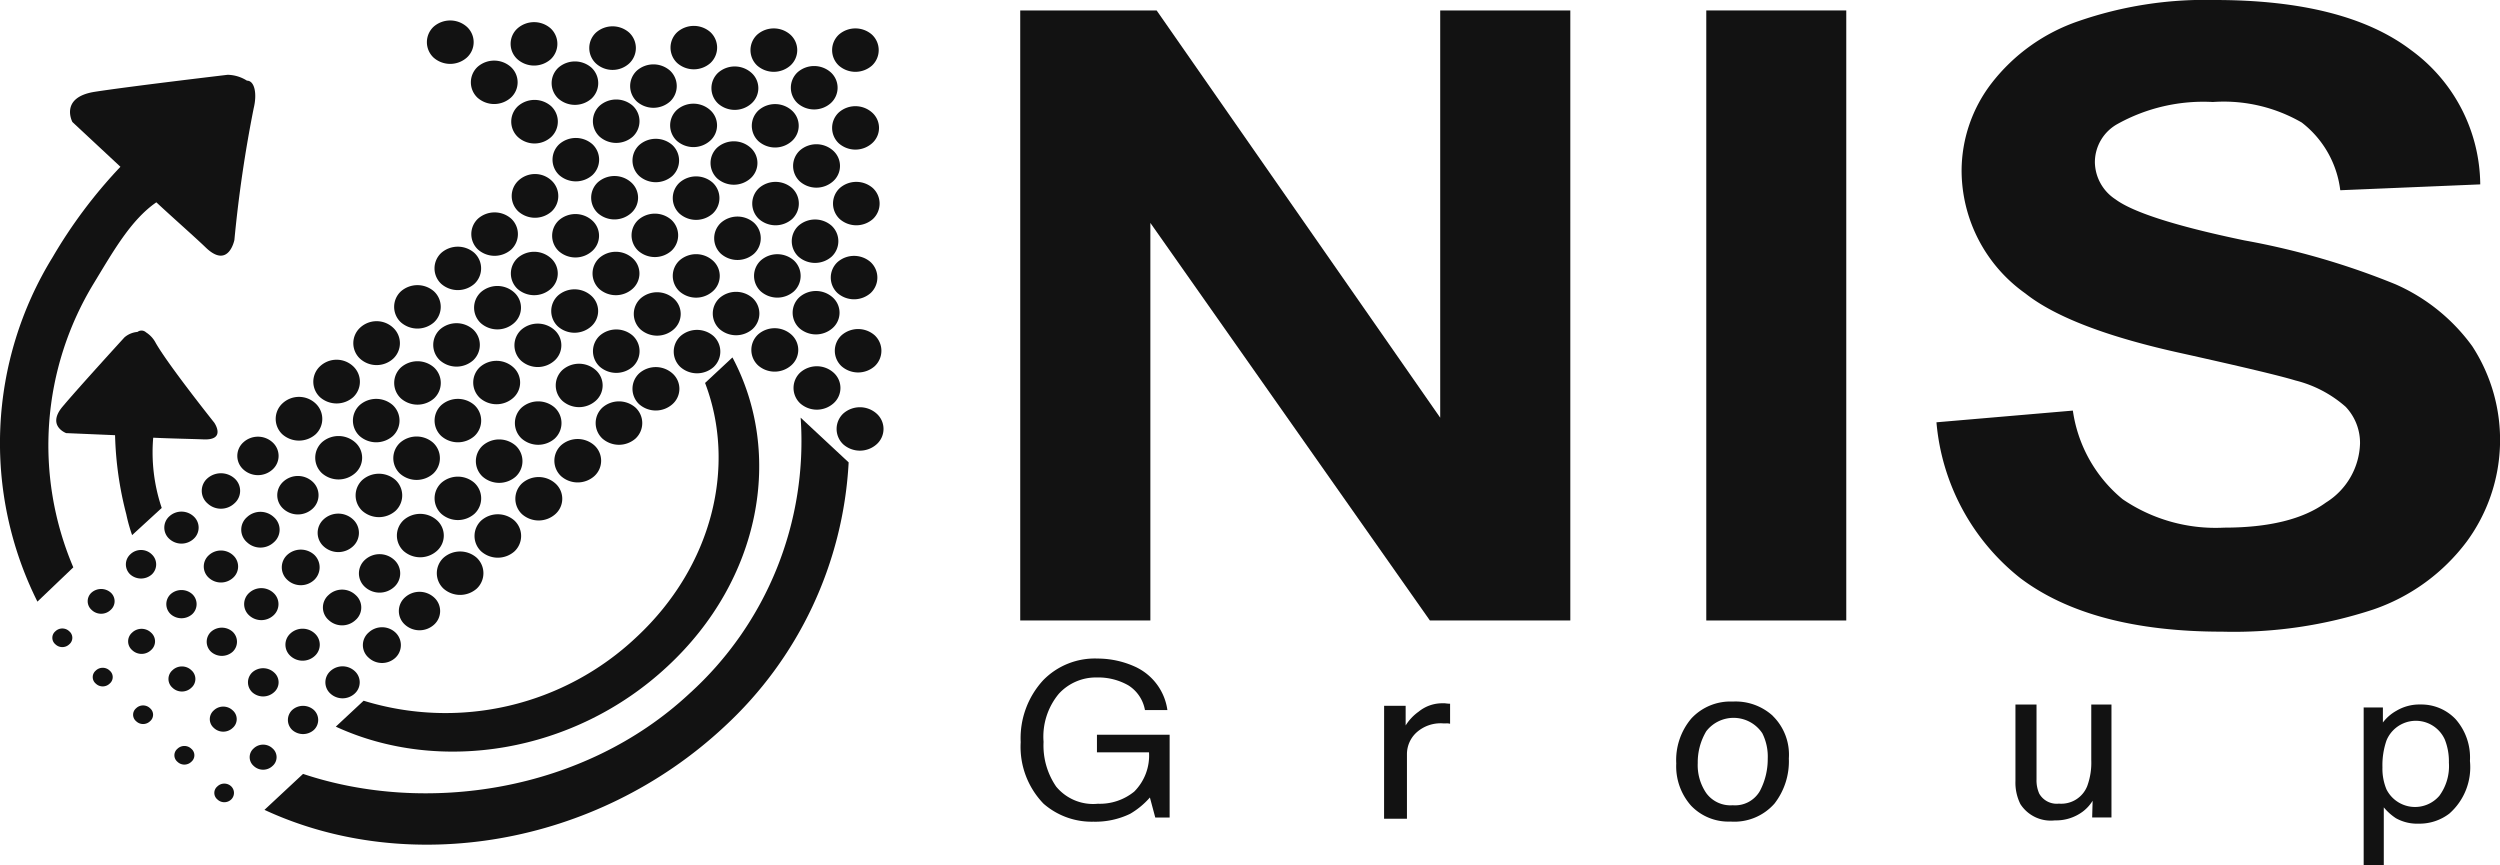 <svg id="Groupe_66" data-name="Groupe 66" xmlns="http://www.w3.org/2000/svg" xmlns:xlink="http://www.w3.org/1999/xlink" width="158.46" height="54.834" viewBox="0 0 158.46 54.834">
  <defs>
    <clipPath id="clip-path">
      <rect id="Rectangle_15" data-name="Rectangle 15" width="158.46" height="54.834" fill="#121212"/>
    </clipPath>
  </defs>
  <g id="Groupe_28" data-name="Groupe 28" clip-path="url(#clip-path)">
    <path id="Tracé_120" data-name="Tracé 120" d="M91.34,75.615l-1.735,1.617c1.991,5.221.512,11.582-4.351,16.113a17.617,17.617,0,0,1-17.291,4.028L66.2,99.017c6.541,3.021,15.1,1.7,21.017-3.816,5.944-5.512,7.366-13.49,4.124-19.585" transform="translate(-44.915 -52.959)" fill="#121212"/>
    <path id="Tracé_121" data-name="Tracé 121" d="M86.121,88.353a21.561,21.561,0,0,1-7.053,17.492c-6.712,6.255-16.723,7.686-24.486,5.088l-2.446,2.279c9.072,4.214,20.96,2.359,29.15-5.274a24.563,24.563,0,0,0,7.878-16.75Z" transform="translate(-35.373 -61.88)" fill="#121212"/>
    <path id="Tracé_122" data-name="Tracé 122" d="M15.653,16.193a2.362,2.362,0,0,0-1.223-.371s-6.285.742-8.475,1.086c-2.19.371-1.365,1.908-1.365,1.908l3.043,2.836a31.16,31.16,0,0,0-4.294,5.725,22.466,22.466,0,0,0-.967,21.838l2.275-2.173A19.737,19.737,0,0,1,5.956,29.02c1.194-1.961,2.332-4,3.953-5.115,1.024.954,2.5,2.253,3.128,2.862,1.45,1.4,1.82-.477,1.82-.477a82.618,82.618,0,0,1,1.223-8.348c.227-.928.057-1.749-.427-1.749" transform="translate(0 -11.081)" fill="#121212"/>
    <path id="Tracé_123" data-name="Tracé 123" d="M16.777,70.042a.419.419,0,0,0-.54-.026,1.446,1.446,0,0,0-.825.344s-2.957,3.234-3.953,4.426c-.967,1.193.256,1.643.256,1.643l3.1.132a21.9,21.9,0,0,0,.711,5.009,10.257,10.257,0,0,0,.37,1.325l1.877-1.723a10.988,10.988,0,0,1-.54-4.452c1.052.053,2.5.079,3.157.106,1.507.079.711-1.06.711-1.06s-2.872-3.6-3.7-5.035a1.747,1.747,0,0,0-.625-.689" transform="translate(-7.522 -48.977)" fill="#121212"/>
    <path id="Tracé_124" data-name="Tracé 124" d="M166.559,8.361a1.592,1.592,0,0,1-2.1,0,1.341,1.341,0,0,1,0-1.961,1.592,1.592,0,0,1,2.1,0,1.34,1.34,0,0,1,0,1.961" transform="translate(-111.29 -4.204)" fill="#121212"/>
    <path id="Tracé_125" data-name="Tracé 125" d="M158.422,16.322a1.592,1.592,0,0,1-2.1,0,1.341,1.341,0,0,1,0-1.961,1.592,1.592,0,0,1,2.1,0,1.318,1.318,0,0,1,0,1.961" transform="translate(-105.769 -9.78)" fill="#121212"/>
    <path id="Tracé_126" data-name="Tracé 126" d="M150.726,24.371a1.592,1.592,0,0,1-2.1,0,1.34,1.34,0,0,1,0-1.961,1.592,1.592,0,0,1,2.1,0,1.3,1.3,0,0,1,0,1.961" transform="translate(-100.547 -15.417)" fill="#121212"/>
    <path id="Tracé_127" data-name="Tracé 127" d="M142.589,32.244a1.592,1.592,0,0,1-2.1,0,1.341,1.341,0,0,1,0-1.961,1.592,1.592,0,0,1,2.1,0,1.3,1.3,0,0,1,0,1.961" transform="translate(-95.026 -20.931)" fill="#121212"/>
    <path id="Tracé_128" data-name="Tracé 128" d="M135.159,39.674a1.592,1.592,0,0,1-2.105,0,1.341,1.341,0,0,1,0-1.961,1.592,1.592,0,0,1,2.105,0,1.34,1.34,0,0,1,0,1.961" transform="translate(-89.985 -26.135)" fill="#121212"/>
    <path id="Tracé_129" data-name="Tracé 129" d="M127.021,47.546a1.592,1.592,0,0,1-2.1,0,1.34,1.34,0,0,1,0-1.961,1.592,1.592,0,0,1,2.1,0,1.34,1.34,0,0,1,0,1.961" transform="translate(-84.464 -31.648)" fill="#121212"/>
    <path id="Tracé_130" data-name="Tracé 130" d="M119.326,55.6a1.592,1.592,0,0,1-2.1,0,1.341,1.341,0,0,1,0-1.961,1.592,1.592,0,0,1,2.1,0,1.3,1.3,0,0,1,0,1.961" transform="translate(-79.242 -37.285)" fill="#121212"/>
    <path id="Tracé_131" data-name="Tracé 131" d="M111.188,63.556a1.592,1.592,0,0,1-2.1,0,1.34,1.34,0,0,1,0-1.961,1.592,1.592,0,0,1,2.1,0,1.3,1.3,0,0,1,0,1.961" transform="translate(-73.722 -42.861)" fill="#121212"/>
    <path id="Tracé_132" data-name="Tracé 132" d="M103.935,70.809a1.591,1.591,0,0,1-2.1,0,1.34,1.34,0,0,1,0-1.961,1.592,1.592,0,0,1,2.1,0,1.3,1.3,0,0,1,0,1.961" transform="translate(-68.801 -47.941)" fill="#121212"/>
    <path id="Tracé_133" data-name="Tracé 133" d="M95.8,78.681a1.592,1.592,0,0,1-2.1,0,1.341,1.341,0,0,1,0-1.961,1.592,1.592,0,0,1,2.1,0,1.3,1.3,0,0,1,0,1.961" transform="translate(-63.279 -53.454)" fill="#121212"/>
    <path id="Tracé_134" data-name="Tracé 134" d="M88.19,86.731a1.592,1.592,0,0,1-2.1,0,1.341,1.341,0,0,1,0-1.961,1.592,1.592,0,0,1,2.1,0,1.34,1.34,0,0,1,0,1.961" transform="translate(-58.118 -59.092)" fill="#121212"/>
    <path id="Tracé_135" data-name="Tracé 135" d="M80.052,94.691a1.592,1.592,0,0,1-2.1,0,1.34,1.34,0,0,1,0-1.961,1.592,1.592,0,0,1,2.1,0,1.34,1.34,0,0,1,0,1.961" transform="translate(-52.596 -64.667)" fill="#121212"/>
    <path id="Tracé_136" data-name="Tracé 136" d="M64.85,110.733a1.373,1.373,0,0,1-1.848,0,1.158,1.158,0,0,1,0-1.723,1.372,1.372,0,0,1,1.848,0,1.158,1.158,0,0,1,0,1.723" transform="translate(-42.484 -76.097)" fill="#121212"/>
    <path id="Tracé_137" data-name="Tracé 137" d="M57.61,118.188a1.246,1.246,0,0,1-1.706,0,1.074,1.074,0,0,1,0-1.59,1.274,1.274,0,0,1,1.706,0,1.1,1.1,0,0,1,0,1.59" transform="translate(-37.691 -81.433)" fill="#121212"/>
    <path id="Tracé_138" data-name="Tracé 138" d="M49.989,126.149a1.138,1.138,0,0,1-1.536,0,.96.96,0,0,1,0-1.431,1.138,1.138,0,0,1,1.536,0,.96.96,0,0,1,0,1.431" transform="translate(-32.658 -87.141)" fill="#121212"/>
    <path id="Tracé_139" data-name="Tracé 139" d="M42.39,134.308a1.031,1.031,0,0,1-1.365,0,.868.868,0,0,1,0-1.272,1.031,1.031,0,0,1,1.365,0,.868.868,0,0,1,0,1.272" transform="translate(-27.646 -92.994)" fill="#121212"/>
    <path id="Tracé_140" data-name="Tracé 140" d="M34.658,142.334a.867.867,0,0,1-1.194,0,.733.733,0,0,1,0-1.113.867.867,0,0,1,1.194,0,.733.733,0,0,1,0,1.113" transform="translate(-22.53 -98.741)" fill="#121212"/>
    <path id="Tracé_141" data-name="Tracé 141" d="M27.315,150.231a.632.632,0,0,1-.882,0,.535.535,0,0,1,0-.821.632.632,0,0,1,.882,0,.535.535,0,0,1,0,.821" transform="translate(-17.804 -104.518)" fill="#121212"/>
    <path id="Tracé_142" data-name="Tracé 142" d="M166.559,24.814a1.592,1.592,0,0,1-2.1,0,1.341,1.341,0,0,1,0-1.961,1.592,1.592,0,0,1,2.1,0,1.3,1.3,0,0,1,0,1.961" transform="translate(-111.29 -15.727)" fill="#121212"/>
    <path id="Tracé_143" data-name="Tracé 143" d="M158.865,32.863a1.592,1.592,0,0,1-2.1,0,1.341,1.341,0,0,1,0-1.961,1.592,1.592,0,0,1,2.1,0,1.3,1.3,0,0,1,0,1.961" transform="translate(-106.069 -21.364)" fill="#121212"/>
    <path id="Tracé_144" data-name="Tracé 144" d="M150.815,40.824a1.592,1.592,0,0,1-2.1,0,1.34,1.34,0,0,1,0-1.961,1.592,1.592,0,0,1,2.1,0,1.341,1.341,0,0,1,0,1.961" transform="translate(-100.608 -26.94)" fill="#121212"/>
    <path id="Tracé_145" data-name="Tracé 145" d="M143.3,48.165a1.592,1.592,0,0,1-2.1,0,1.341,1.341,0,0,1,0-1.961,1.592,1.592,0,0,1,2.1,0,1.341,1.341,0,0,1,0,1.961" transform="translate(-95.506 -32.082)" fill="#121212"/>
    <path id="Tracé_146" data-name="Tracé 146" d="M135.159,56.126a1.592,1.592,0,0,1-2.105,0,1.341,1.341,0,0,1,0-1.961,1.592,1.592,0,0,1,2.105,0,1.3,1.3,0,0,1,0,1.961" transform="translate(-89.985 -37.657)" fill="#121212"/>
    <path id="Tracé_147" data-name="Tracé 147" d="M127.463,64.175a1.592,1.592,0,0,1-2.1,0,1.34,1.34,0,0,1,0-1.961,1.592,1.592,0,0,1,2.1,0,1.3,1.3,0,0,1,0,1.961" transform="translate(-84.764 -43.295)" fill="#121212"/>
    <path id="Tracé_148" data-name="Tracé 148" d="M119.414,72.047a1.592,1.592,0,0,1-2.1,0,1.341,1.341,0,0,1,0-1.961,1.592,1.592,0,0,1,2.1,0,1.34,1.34,0,0,1,0,1.961" transform="translate(-79.303 -48.808)" fill="#121212"/>
    <path id="Tracé_149" data-name="Tracé 149" d="M112.072,79.3a1.592,1.592,0,0,1-2.1,0,1.341,1.341,0,0,1,0-1.961,1.592,1.592,0,0,1,2.1,0,1.3,1.3,0,0,1,0,1.961" transform="translate(-74.321 -53.889)" fill="#121212"/>
    <path id="Tracé_150" data-name="Tracé 150" d="M104.023,87.261a1.592,1.592,0,0,1-2.1,0,1.34,1.34,0,0,1,0-1.961,1.592,1.592,0,0,1,2.1,0,1.34,1.34,0,0,1,0,1.961" transform="translate(-68.86 -59.464)" fill="#121212"/>
    <path id="Tracé_151" data-name="Tracé 151" d="M96.328,95.311a1.592,1.592,0,0,1-2.1,0,1.34,1.34,0,0,1,0-1.961,1.591,1.591,0,0,1,2.1,0,1.34,1.34,0,0,1,0,1.961" transform="translate(-63.639 -65.101)" fill="#121212"/>
    <path id="Tracé_152" data-name="Tracé 152" d="M88.19,103.183a1.592,1.592,0,0,1-2.1,0,1.341,1.341,0,0,1,0-1.961,1.592,1.592,0,0,1,2.1,0,1.34,1.34,0,0,1,0,1.961" transform="translate(-58.118 -70.615)" fill="#121212"/>
    <path id="Tracé_153" data-name="Tracé 153" d="M72.988,119.313a1.373,1.373,0,0,1-1.848,0,1.158,1.158,0,0,1,0-1.723,1.372,1.372,0,0,1,1.848,0,1.158,1.158,0,0,1,0,1.723" transform="translate(-48.006 -82.107)" fill="#121212"/>
    <path id="Tracé_154" data-name="Tracé 154" d="M65.726,126.657a1.246,1.246,0,0,1-1.706,0,1.053,1.053,0,0,1,0-1.59,1.246,1.246,0,0,1,1.706,0,1.053,1.053,0,0,1,0,1.59" transform="translate(-43.19 -87.357)" fill="#121212"/>
    <path id="Tracé_155" data-name="Tracé 155" d="M58.127,134.729a1.137,1.137,0,0,1-1.536,0,.96.96,0,0,1,0-1.431,1.138,1.138,0,0,1,1.536,0,.96.96,0,0,1,0,1.431" transform="translate(-38.179 -93.15)" fill="#121212"/>
    <path id="Tracé_156" data-name="Tracé 156" d="M50.527,142.888a1.03,1.03,0,0,1-1.365,0,.868.868,0,0,1,0-1.272,1.03,1.03,0,0,1,1.365,0,.827.827,0,0,1,0,1.272" transform="translate(-33.167 -99.003)" fill="#121212"/>
    <path id="Tracé_157" data-name="Tracé 157" d="M42.8,150.826a.867.867,0,0,1-1.194,0,.733.733,0,0,1,0-1.113.867.867,0,0,1,1.194,0,.733.733,0,0,1,0,1.113" transform="translate(-28.052 -104.688)" fill="#121212"/>
    <path id="Tracé_158" data-name="Tracé 158" d="M35.453,158.81a.632.632,0,0,1-.882,0,.535.535,0,0,1,0-.822.632.632,0,0,1,.882,0,.535.535,0,0,1,0,.822" transform="translate(-23.325 -110.526)" fill="#121212"/>
    <path id="Tracé_159" data-name="Tracé 159" d="M150.462,8.361a1.592,1.592,0,0,1-2.1,0,1.34,1.34,0,0,1,0-1.961,1.592,1.592,0,0,1,2.1,0,1.318,1.318,0,0,1,0,1.961" transform="translate(-100.367 -4.204)" fill="#121212"/>
    <path id="Tracé_160" data-name="Tracé 160" d="M142.766,16.41a1.592,1.592,0,0,1-2.1,0,1.341,1.341,0,0,1,0-1.961,1.592,1.592,0,0,1,2.1,0,1.3,1.3,0,0,1,0,1.961" transform="translate(-95.146 -9.841)" fill="#121212"/>
    <path id="Tracé_161" data-name="Tracé 161" d="M134.628,24.283a1.592,1.592,0,0,1-2.1,0,1.34,1.34,0,0,1,0-1.961,1.592,1.592,0,0,1,2.1,0,1.3,1.3,0,0,1,0,1.961" transform="translate(-89.625 -15.355)" fill="#121212"/>
    <path id="Tracé_162" data-name="Tracé 162" d="M127.2,31.713a1.592,1.592,0,0,1-2.1,0,1.341,1.341,0,0,1,0-1.961,1.592,1.592,0,0,1,2.1,0,1.34,1.34,0,0,1,0,1.961" transform="translate(-84.584 -20.559)" fill="#121212"/>
    <path id="Tracé_163" data-name="Tracé 163" d="M119.06,39.585a1.592,1.592,0,0,1-2.1,0,1.34,1.34,0,0,1,0-1.961,1.592,1.592,0,0,1,2.1,0,1.3,1.3,0,0,1,0,1.961" transform="translate(-79.063 -26.072)" fill="#121212"/>
    <path id="Tracé_164" data-name="Tracé 164" d="M111.365,47.634a1.592,1.592,0,0,1-2.1,0,1.341,1.341,0,0,1,0-1.961,1.592,1.592,0,0,1,2.1,0,1.3,1.3,0,0,1,0,1.961" transform="translate(-73.842 -31.71)" fill="#121212"/>
    <path id="Tracé_165" data-name="Tracé 165" d="M103.227,55.6a1.592,1.592,0,0,1-2.1,0,1.341,1.341,0,0,1,0-1.961,1.592,1.592,0,0,1,2.1,0,1.3,1.3,0,0,1,0,1.961" transform="translate(-68.32 -37.285)" fill="#121212"/>
    <path id="Tracé_166" data-name="Tracé 166" d="M95.975,62.848a1.592,1.592,0,0,1-2.1,0,1.341,1.341,0,0,1,0-1.961,1.592,1.592,0,0,1,2.1,0,1.3,1.3,0,0,1,0,1.961" transform="translate(-63.399 -42.365)" fill="#121212"/>
    <path id="Tracé_167" data-name="Tracé 167" d="M87.925,70.721a1.592,1.592,0,0,1-2.1,0,1.34,1.34,0,0,1,0-1.961,1.592,1.592,0,0,1,2.1,0,1.34,1.34,0,0,1,0,1.961" transform="translate(-57.938 -47.879)" fill="#121212"/>
    <path id="Tracé_168" data-name="Tracé 168" d="M80.229,78.77a1.592,1.592,0,0,1-2.1,0,1.341,1.341,0,0,1,0-1.961,1.592,1.592,0,0,1,2.1,0,1.34,1.34,0,0,1,0,1.961" transform="translate(-52.717 -53.517)" fill="#121212"/>
    <path id="Tracé_169" data-name="Tracé 169" d="M72.092,86.731a1.592,1.592,0,0,1-2.1,0,1.34,1.34,0,0,1,0-1.961,1.592,1.592,0,0,1,2.1,0,1.34,1.34,0,0,1,0,1.961" transform="translate(-47.196 -59.092)" fill="#121212"/>
    <path id="Tracé_170" data-name="Tracé 170" d="M56.889,102.772a1.373,1.373,0,0,1-1.848,0,1.158,1.158,0,0,1,0-1.723,1.372,1.372,0,0,1,1.848,0,1.158,1.158,0,0,1,0,1.723" transform="translate(-37.083 -70.522)" fill="#121212"/>
    <path id="Tracé_171" data-name="Tracé 171" d="M49.627,110.205a1.245,1.245,0,0,1-1.706,0,1.052,1.052,0,0,1,0-1.59,1.245,1.245,0,0,1,1.706,0,1.052,1.052,0,0,1,0,1.59" transform="translate(-32.267 -75.835)" fill="#121212"/>
    <path id="Tracé_172" data-name="Tracé 172" d="M42.028,118.188a1.138,1.138,0,0,1-1.536,0,.96.96,0,0,1,0-1.431,1.137,1.137,0,0,1,1.536,0,.96.96,0,0,1,0,1.431" transform="translate(-27.256 -81.565)" fill="#121212"/>
    <path id="Tracé_173" data-name="Tracé 173" d="M34.429,126.348a1.031,1.031,0,0,1-1.365,0,.868.868,0,0,1,0-1.272,1.031,1.031,0,0,1,1.365,0,.868.868,0,0,1,0,1.272" transform="translate(-22.245 -87.419)" fill="#121212"/>
    <path id="Tracé_174" data-name="Tracé 174" d="M26.7,134.374a.867.867,0,0,1-1.194,0,.733.733,0,0,1,0-1.113.867.867,0,0,1,1.194,0,.733.733,0,0,1,0,1.113" transform="translate(-17.129 -93.166)" fill="#121212"/>
    <path id="Tracé_175" data-name="Tracé 175" d="M19.355,142.27a.632.632,0,0,1-.882,0,.535.535,0,0,1,0-.822.632.632,0,0,1,.882,0,.535.535,0,0,1,0,.822" transform="translate(-12.403 -98.942)" fill="#121212"/>
    <path id="Tracé_176" data-name="Tracé 176" d="M166.736,40.824a1.592,1.592,0,0,1-2.1,0,1.341,1.341,0,0,1,0-1.961,1.592,1.592,0,0,1,2.1,0,1.34,1.34,0,0,1,0,1.961" transform="translate(-111.41 -26.94)" fill="#121212"/>
    <path id="Tracé_177" data-name="Tracé 177" d="M158.6,48.784a1.592,1.592,0,0,1-2.1,0,1.341,1.341,0,0,1,0-1.961,1.592,1.592,0,0,1,2.1,0,1.34,1.34,0,0,1,0,1.961" transform="translate(-105.889 -32.515)" fill="#121212"/>
    <path id="Tracé_178" data-name="Tracé 178" d="M151.168,56.126a1.592,1.592,0,0,1-2.1,0,1.34,1.34,0,0,1,0-1.961,1.592,1.592,0,0,1,2.1,0,1.34,1.34,0,0,1,0,1.961" transform="translate(-100.847 -37.657)" fill="#121212"/>
    <path id="Tracé_179" data-name="Tracé 179" d="M143.031,64.087a1.592,1.592,0,0,1-2.1,0,1.34,1.34,0,0,1,0-1.961,1.592,1.592,0,0,1,2.1,0,1.34,1.34,0,0,1,0,1.961" transform="translate(-95.326 -43.233)" fill="#121212"/>
    <path id="Tracé_180" data-name="Tracé 180" d="M135.335,72.136a1.591,1.591,0,0,1-2.1,0,1.341,1.341,0,0,1,0-1.961,1.592,1.592,0,0,1,2.1,0,1.34,1.34,0,0,1,0,1.961" transform="translate(-90.105 -48.87)" fill="#121212"/>
    <path id="Tracé_181" data-name="Tracé 181" d="M127.2,80.008a1.592,1.592,0,0,1-2.1,0,1.34,1.34,0,0,1,0-1.961,1.592,1.592,0,0,1,2.1,0,1.3,1.3,0,0,1,0,1.961" transform="translate(-84.584 -54.384)" fill="#121212"/>
    <path id="Tracé_182" data-name="Tracé 182" d="M119.945,87.261a1.592,1.592,0,0,1-2.1,0,1.34,1.34,0,0,1,0-1.961,1.592,1.592,0,0,1,2.1,0,1.34,1.34,0,0,1,0,1.961" transform="translate(-79.663 -59.464)" fill="#121212"/>
    <path id="Tracé_183" data-name="Tracé 183" d="M111.807,95.222a1.591,1.591,0,0,1-2.1,0,1.34,1.34,0,0,1,0-1.961,1.592,1.592,0,0,1,2.1,0,1.318,1.318,0,0,1,0,1.961" transform="translate(-74.142 -65.039)" fill="#121212"/>
    <path id="Tracé_184" data-name="Tracé 184" d="M104.112,103.271a1.591,1.591,0,0,1-2.1,0,1.34,1.34,0,0,1,0-1.961,1.591,1.591,0,0,1,2.1,0,1.3,1.3,0,0,1,0,1.961" transform="translate(-68.92 -70.677)" fill="#121212"/>
    <path id="Tracé_185" data-name="Tracé 185" d="M96.063,111.144a1.592,1.592,0,0,1-2.1,0,1.34,1.34,0,0,1,0-1.961,1.592,1.592,0,0,1,2.1,0,1.34,1.34,0,0,1,0,1.961" transform="translate(-63.459 -76.191)" fill="#121212"/>
    <path id="Tracé_186" data-name="Tracé 186" d="M80.86,127.274a1.373,1.373,0,0,1-1.848,0,1.158,1.158,0,0,1,0-1.723,1.372,1.372,0,0,1,1.848,0,1.158,1.158,0,0,1,0,1.723" transform="translate(-53.347 -87.682)" fill="#121212"/>
    <path id="Tracé_187" data-name="Tracé 187" d="M73.6,134.618a1.246,1.246,0,0,1-1.706,0,1.053,1.053,0,0,1,0-1.59,1.246,1.246,0,0,1,1.706,0,1.1,1.1,0,0,1,0,1.59" transform="translate(-48.531 -92.933)" fill="#121212"/>
    <path id="Tracé_188" data-name="Tracé 188" d="M66,142.69a1.138,1.138,0,0,1-1.536,0,.96.96,0,0,1,0-1.431,1.138,1.138,0,0,1,1.536,0,.96.96,0,0,1,0,1.431" transform="translate(-43.52 -98.726)" fill="#121212"/>
    <path id="Tracé_189" data-name="Tracé 189" d="M58.4,150.849a1.031,1.031,0,0,1-1.365,0,.868.868,0,0,1,0-1.272,1.031,1.031,0,0,1,1.365,0,.868.868,0,0,1,0,1.272" transform="translate(-38.509 -104.579)" fill="#121212"/>
    <path id="Tracé_190" data-name="Tracé 190" d="M50.668,158.875a.867.867,0,0,1-1.194,0,.733.733,0,0,1,0-1.113.867.867,0,0,1,1.194,0,.733.733,0,0,1,0,1.113" transform="translate(-33.393 -110.326)" fill="#121212"/>
    <path id="Tracé_191" data-name="Tracé 191" d="M43.325,166.771a.632.632,0,0,1-.882,0,.535.535,0,0,1,0-.822.632.632,0,0,1,.882,0,.579.579,0,0,1,0,.822" transform="translate(-28.666 -116.102)" fill="#121212"/>
    <path id="Tracé_192" data-name="Tracé 192" d="M166.294,56.48a1.592,1.592,0,0,1-2.1,0,1.341,1.341,0,0,1,0-1.961,1.592,1.592,0,0,1,2.1,0,1.34,1.34,0,0,1,0,1.961" transform="translate(-111.11 -37.905)" fill="#121212"/>
    <path id="Tracé_193" data-name="Tracé 193" d="M158.775,63.91a1.592,1.592,0,0,1-2.1,0,1.341,1.341,0,0,1,0-1.961,1.592,1.592,0,0,1,2.1,0,1.3,1.3,0,0,1,0,1.961" transform="translate(-106.008 -43.109)" fill="#121212"/>
    <path id="Tracé_194" data-name="Tracé 194" d="M150.638,71.782a1.591,1.591,0,0,1-2.1,0,1.34,1.34,0,0,1,0-1.961,1.591,1.591,0,0,1,2.1,0,1.3,1.3,0,0,1,0,1.961" transform="translate(-100.488 -48.622)" fill="#121212"/>
    <path id="Tracé_195" data-name="Tracé 195" d="M167.09,71.959a1.592,1.592,0,0,1-2.1,0,1.341,1.341,0,0,1,0-1.961,1.592,1.592,0,0,1,2.1,0,1.34,1.34,0,0,1,0,1.961" transform="translate(-111.65 -48.746)" fill="#121212"/>
    <path id="Tracé_196" data-name="Tracé 196" d="M158.952,79.831a1.592,1.592,0,0,1-2.1,0,1.34,1.34,0,0,1,0-1.961,1.592,1.592,0,0,1,2.1,0,1.3,1.3,0,0,1,0,1.961" transform="translate(-106.128 -54.26)" fill="#121212"/>
    <path id="Tracé_197" data-name="Tracé 197" d="M167.444,88.5a1.592,1.592,0,0,1-2.1,0,1.34,1.34,0,0,1,0-1.961,1.592,1.592,0,0,1,2.1,0,1.3,1.3,0,0,1,0,1.961" transform="translate(-111.89 -60.331)" fill="#121212"/>
    <path id="Tracé_198" data-name="Tracé 198" d="M132.613,5.87a1.34,1.34,0,0,0,0,1.961,1.592,1.592,0,0,0,2.1,0,1.34,1.34,0,0,0,0-1.961,1.592,1.592,0,0,0-2.1,0" transform="translate(-89.686 -3.833)" fill="#121212"/>
    <path id="Tracé_199" data-name="Tracé 199" d="M124.652,14.008a1.34,1.34,0,0,0,0,1.961,1.591,1.591,0,0,0,2.1,0,1.34,1.34,0,0,0,0-1.961,1.591,1.591,0,0,0-2.1,0" transform="translate(-84.284 -9.532)" fill="#121212"/>
    <path id="Tracé_200" data-name="Tracé 200" d="M117.31,21.438a1.34,1.34,0,0,0,0,1.961,1.592,1.592,0,0,0,2.1,0,1.34,1.34,0,0,0,0-1.961,1.592,1.592,0,0,0-2.1,0" transform="translate(-79.303 -14.736)" fill="#121212"/>
    <path id="Tracé_201" data-name="Tracé 201" d="M109.35,29.576a1.34,1.34,0,0,0,0,1.961,1.592,1.592,0,0,0,2.1,0,1.34,1.34,0,0,0,0-1.961,1.592,1.592,0,0,0-2.1,0" transform="translate(-73.902 -20.436)" fill="#121212"/>
    <path id="Tracé_202" data-name="Tracé 202" d="M101.3,37.224a1.341,1.341,0,0,0,0,1.961,1.592,1.592,0,0,0,2.1,0,1.341,1.341,0,0,0,0-1.961,1.535,1.535,0,0,0-2.1,0" transform="translate(-68.44 -25.778)" fill="#121212"/>
    <path id="Tracé_203" data-name="Tracé 203" d="M93.34,45.32a1.34,1.34,0,0,0,0,1.961,1.592,1.592,0,0,0,2.1,0,1.34,1.34,0,0,0,0-1.961,1.592,1.592,0,0,0-2.1,0" transform="translate(-63.04 -31.462)" fill="#121212"/>
    <path id="Tracé_204" data-name="Tracé 204" d="M86.087,52.573a1.34,1.34,0,0,0,0,1.961,1.592,1.592,0,0,0,2.1,0,1.34,1.34,0,0,0,0-1.961,1.592,1.592,0,0,0-2.1,0" transform="translate(-58.119 -36.542)" fill="#121212"/>
    <path id="Tracé_205" data-name="Tracé 205" d="M78.126,60.711a1.34,1.34,0,0,0,0,1.961,1.592,1.592,0,0,0,2.1,0,1.34,1.34,0,0,0,0-1.961,1.592,1.592,0,0,0-2.1,0" transform="translate(-52.717 -42.242)" fill="#121212"/>
    <path id="Tracé_206" data-name="Tracé 206" d="M70.077,68.359a1.34,1.34,0,0,0,0,1.961,1.562,1.562,0,0,0,2.1,0,1.34,1.34,0,0,0,0-1.961,1.534,1.534,0,0,0-2.1,0" transform="translate(-47.256 -47.585)" fill="#121212"/>
    <path id="Tracé_207" data-name="Tracé 207" d="M62.2,76.5a1.341,1.341,0,0,0,0,1.961,1.592,1.592,0,0,0,2.1,0,1.34,1.34,0,0,0,0-1.961,1.535,1.535,0,0,0-2.1,0" transform="translate(-41.915 -53.284)" fill="#121212"/>
    <path id="Tracé_208" data-name="Tracé 208" d="M47.169,92.735a1.158,1.158,0,0,0,0,1.723,1.372,1.372,0,0,0,1.848,0,1.158,1.158,0,0,0,0-1.723,1.373,1.373,0,0,0-1.848,0" transform="translate(-31.743 -64.699)" fill="#121212"/>
    <path id="Tracé_209" data-name="Tracé 209" d="M40.137,100.435a1.052,1.052,0,0,0,0,1.59,1.245,1.245,0,0,0,1.706,0,1.052,1.052,0,0,0,0-1.59,1.3,1.3,0,0,0-1.706,0" transform="translate(-26.986 -70.119)" fill="#121212"/>
    <path id="Tracé_210" data-name="Tracé 210" d="M25.1,116.627a.868.868,0,0,0,0,1.272,1.031,1.031,0,0,0,1.365,0,.868.868,0,0,0,0-1.272.976.976,0,0,0-1.365,0" transform="translate(-16.844 -81.488)" fill="#121212"/>
    <path id="Tracé_211" data-name="Tracé 211" d="M17.542,124.815a.733.733,0,0,0,0,1.113.867.867,0,0,0,1.194,0,.733.733,0,0,0,0-1.113.925.925,0,0,0-1.194,0" transform="translate(-11.728 -87.264)" fill="#121212"/>
    <path id="Tracé_212" data-name="Tracé 212" d="M10.512,133.134a.535.535,0,0,0,0,.822.632.632,0,0,0,.882,0,.535.535,0,0,0,0-.822.632.632,0,0,0-.882,0" transform="translate(-7.002 -93.119)" fill="#121212"/>
    <path id="Tracé_213" data-name="Tracé 213" d="M116.6,5.958a1.341,1.341,0,0,0,0,1.962,1.563,1.563,0,0,0,2.1,0,1.341,1.341,0,0,0,0-1.962,1.592,1.592,0,0,0-2.1,0" transform="translate(-78.823 -3.894)" fill="#121212"/>
    <path id="Tracé_214" data-name="Tracé 214" d="M109.173,13.389a1.341,1.341,0,0,0,0,1.961,1.592,1.592,0,0,0,2.1,0,1.34,1.34,0,0,0,0-1.961,1.592,1.592,0,0,0-2.1,0" transform="translate(-73.782 -9.099)" fill="#121212"/>
    <path id="Tracé_215" data-name="Tracé 215" d="M101.212,21.526a1.34,1.34,0,0,0,0,1.961,1.563,1.563,0,0,0,2.1,0,1.34,1.34,0,0,0,0-1.961,1.592,1.592,0,0,0-2.1,0" transform="translate(-68.381 -14.798)" fill="#121212"/>
    <path id="Tracé_216" data-name="Tracé 216" d="M101.1,5.074a1.319,1.319,0,0,0,0,1.961,1.592,1.592,0,0,0,2.1,0,1.34,1.34,0,0,0,0-1.961,1.592,1.592,0,0,0-2.1,0" transform="translate(-68.298 -3.275)" fill="#121212"/>
    <path id="Tracé_217" data-name="Tracé 217" d="M93.251,13.212a1.34,1.34,0,0,0,0,1.961,1.592,1.592,0,0,0,2.1,0,1.318,1.318,0,0,0,0-1.961,1.592,1.592,0,0,0-2.1,0" transform="translate(-62.979 -8.975)" fill="#121212"/>
    <path id="Tracé_218" data-name="Tracé 218" d="M84.583,4.72a1.34,1.34,0,0,0,0,1.961,1.592,1.592,0,0,0,2.1,0,1.318,1.318,0,0,0,0-1.961,1.592,1.592,0,0,0-2.1,0" transform="translate(-57.098 -3.027)" fill="#121212"/>
    <path id="Tracé_219" data-name="Tracé 219" d="M72.622,102.564a1.592,1.592,0,0,1-2.1,0,1.34,1.34,0,0,1,0-1.961,1.592,1.592,0,0,1,2.1,0,1.34,1.34,0,0,1,0,1.961" transform="translate(-47.555 -70.181)" fill="#121212"/>
    <path id="Tracé_220" data-name="Tracé 220" d="M80.76,111.055a1.592,1.592,0,0,1-2.1,0,1.341,1.341,0,0,1,0-1.961,1.592,1.592,0,0,1,2.1,0,1.3,1.3,0,0,1,0,1.961" transform="translate(-53.077 -76.128)" fill="#121212"/>
    <path id="Tracé_221" data-name="Tracé 221" d="M64.662,94.6a1.592,1.592,0,0,1-2.1,0,1.341,1.341,0,0,1,0-1.961,1.592,1.592,0,0,1,2.1,0,1.3,1.3,0,0,1,0,1.961" transform="translate(-42.155 -64.606)" fill="#121212"/>
    <path id="Tracé_222" data-name="Tracé 222" d="M88.632,119.016a1.592,1.592,0,0,1-2.1,0,1.34,1.34,0,0,1,0-1.961,1.592,1.592,0,0,1,2.1,0,1.34,1.34,0,0,1,0,1.961" transform="translate(-58.418 -81.704)" fill="#121212"/>
    <path id="Tracé_223" data-name="Tracé 223" d="M54.774,84.369a1.341,1.341,0,0,0,0,1.961,1.592,1.592,0,0,0,2.1,0,1.34,1.34,0,0,0,0-1.961,1.535,1.535,0,0,0-2.1,0" transform="translate(-36.873 -58.798)" fill="#121212"/>
    <path id="Tracé_224" data-name="Tracé 224" d="M32.709,108.531a.96.96,0,0,0,0,1.431,1.138,1.138,0,0,0,1.536,0,.96.96,0,0,0,0-1.431,1.137,1.137,0,0,0-1.536,0" transform="translate(-21.975 -75.804)" fill="#121212"/>
    <path id="Tracé_225" data-name="Tracé 225" d="M208.61,139.9a3.555,3.555,0,0,1,1.905,2.677h-1.422a2.334,2.334,0,0,0-1.052-1.564,3.845,3.845,0,0,0-1.991-.5,3.187,3.187,0,0,0-2.417,1.034,4.251,4.251,0,0,0-.967,3.048,4.6,4.6,0,0,0,.8,2.836,3.038,3.038,0,0,0,2.645,1.086,3.458,3.458,0,0,0,2.3-.769,3.231,3.231,0,0,0,.939-2.491h-3.3v-1.113h4.607v5.248h-.91l-.341-1.272a5.023,5.023,0,0,1-1.251,1.034,5.075,5.075,0,0,1-2.332.5,4.633,4.633,0,0,1-3.157-1.14,5.184,5.184,0,0,1-1.45-3.9,5.43,5.43,0,0,1,1.422-3.922,4.572,4.572,0,0,1,3.47-1.378,5.751,5.751,0,0,1,2.5.583" transform="translate(-136.521 -97.572)" fill="#121212"/>
    <path id="Tracé_226" data-name="Tracé 226" d="M272.863,148.936h1.365v1.246a3.039,3.039,0,0,1,.825-.875,2.356,2.356,0,0,1,1.507-.53h.142c.057,0,.171.027.342.027v1.272a.761.761,0,0,0-.228-.026h-.228a2.278,2.278,0,0,0-1.678.583,1.862,1.862,0,0,0-.6,1.352v4.108h-1.45Z" transform="translate(-185.132 -104.2)" fill="#121212"/>
    <path id="Tracé_227" data-name="Tracé 227" d="M336.56,149.321a3.437,3.437,0,0,1,1.024,2.7,4.369,4.369,0,0,1-.91,2.862,3.39,3.39,0,0,1-2.787,1.14,3.274,3.274,0,0,1-2.5-1.007,3.753,3.753,0,0,1-.939-2.677,4.069,4.069,0,0,1,.967-2.862,3.376,3.376,0,0,1,2.616-1.06,3.5,3.5,0,0,1,2.531.9m-.8,4.744a4.328,4.328,0,0,0,.484-2.014,3.3,3.3,0,0,0-.341-1.617,2.188,2.188,0,0,0-3.555-.132,3.833,3.833,0,0,0-.54,2.014,3.134,3.134,0,0,0,.54,1.908,1.9,1.9,0,0,0,1.678.769,1.814,1.814,0,0,0,1.735-.928" transform="translate(-224.2 -103.949)" fill="#121212"/>
    <path id="Tracé_228" data-name="Tracé 228" d="M398.653,149.043v4.744a2.063,2.063,0,0,0,.171.9,1.273,1.273,0,0,0,1.251.636,1.767,1.767,0,0,0,1.792-1.113,4.3,4.3,0,0,0,.256-1.643v-3.525h1.28V156.2h-1.223l.029-1.06a2.5,2.5,0,0,1-.626.689,2.831,2.831,0,0,1-1.763.556,2.29,2.29,0,0,1-2.19-1.033,3.049,3.049,0,0,1-.313-1.458v-4.85Z" transform="translate(-269.57 -104.386)" fill="#121212"/>
    <path id="Tracé_229" data-name="Tracé 229" d="M465.867,149.228h1.251v.954a2.732,2.732,0,0,1,.853-.742,2.852,2.852,0,0,1,1.536-.4,2.993,2.993,0,0,1,2.218.928,3.667,3.667,0,0,1,.91,2.65,3.906,3.906,0,0,1-1.308,3.339,3.113,3.113,0,0,1-1.934.636,2.769,2.769,0,0,1-1.45-.345,3.514,3.514,0,0,1-.768-.689v3.657H465.9v-9.992Zm4.835,5.592a3.179,3.179,0,0,0,.6-2.094,3.754,3.754,0,0,0-.256-1.458,2.012,2.012,0,0,0-3.7.053,4.8,4.8,0,0,0-.256,1.7,3.4,3.4,0,0,0,.256,1.4,2.028,2.028,0,0,0,3.356.4" transform="translate(-316.081 -104.386)" fill="#121212"/>
    <path id="Tracé_230" data-name="Tracé 230" d="M201.127,40.878V2.211h8.646l17.974,25.813V2.211h8.247V40.878h-8.9l-17.718-25.2v25.2Z" transform="translate(-136.461 -1.549)" fill="#121212"/>
    <rect id="Rectangle_14" data-name="Rectangle 14" width="8.873" height="38.667" transform="translate(108.151 0.662)" fill="#121212"/>
    <path id="Tracé_231" data-name="Tracé 231" d="M381.748,26.767l8.646-.742a8.885,8.885,0,0,0,3.157,5.619,10.46,10.46,0,0,0,6.427,1.8c2.844,0,5.005-.53,6.456-1.59a4.561,4.561,0,0,0,2.162-3.737,3.323,3.323,0,0,0-.91-2.332,7.583,7.583,0,0,0-3.185-1.67c-1.052-.318-3.413-.875-7.11-1.7-4.749-1.034-8.105-2.306-10.01-3.817a9.57,9.57,0,0,1-4.039-7.792,9.117,9.117,0,0,1,1.906-5.539,11.771,11.771,0,0,1,5.489-3.922A24.514,24.514,0,0,1,399.38,0q8.276,0,12.456,3.18a10.634,10.634,0,0,1,4.38,8.507l-8.873.371A6.39,6.39,0,0,0,404.9,7.765a9.868,9.868,0,0,0-5.631-1.3,11.2,11.2,0,0,0-6.057,1.4,2.772,2.772,0,0,0-1.422,2.412,2.858,2.858,0,0,0,1.308,2.359c1.109.822,3.839,1.7,8.162,2.6a47.849,47.849,0,0,1,9.584,2.783,11.94,11.94,0,0,1,4.863,3.922,10.882,10.882,0,0,1-.341,12.377,12.432,12.432,0,0,1-5.944,4.32,28.278,28.278,0,0,1-9.556,1.4c-5.546,0-9.812-1.14-12.8-3.392a14.124,14.124,0,0,1-5.318-9.885" transform="translate(-259.008)" fill="#121212"/>
  </g>
</svg>

